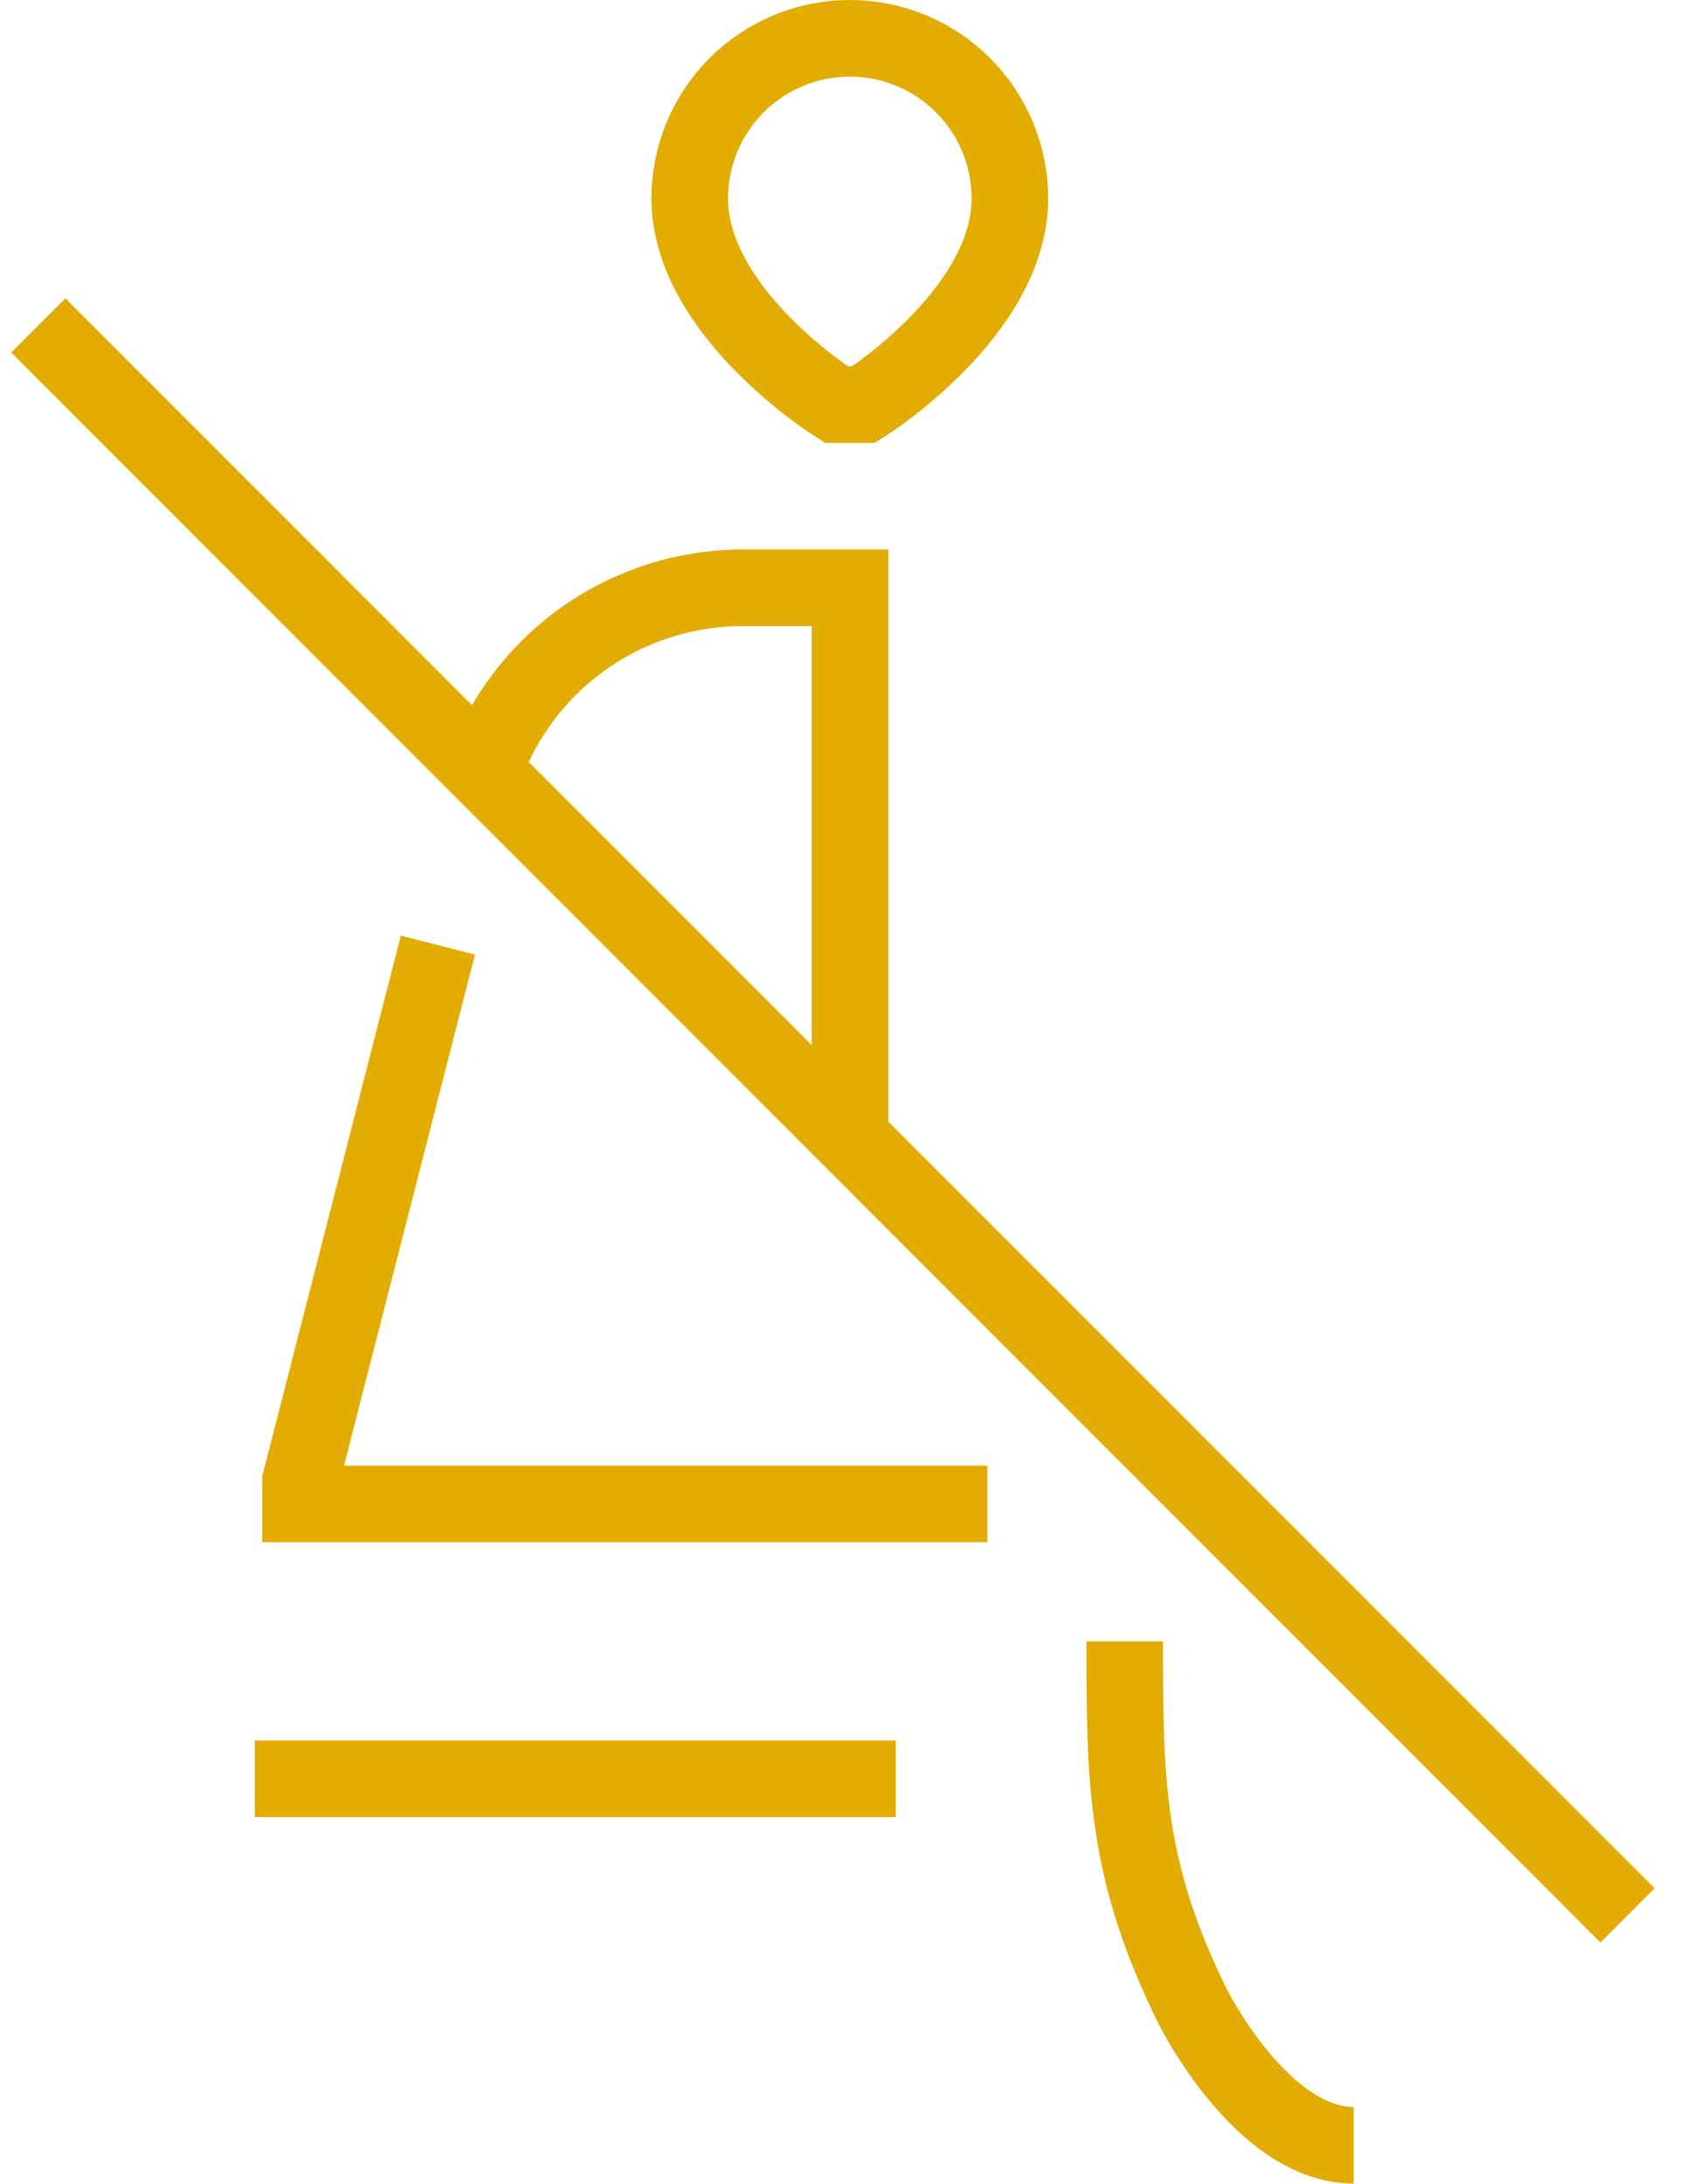 <?xml version="1.0" encoding="UTF-8"?> <svg xmlns="http://www.w3.org/2000/svg" width="44" height="57" viewBox="0 0 44 57" fill="none"><path d="M6.652 46.43H23.391M22.196 29.691V15.343H19.393C17.909 15.343 16.462 15.803 15.25 16.659C14.039 17.516 13.123 18.727 12.628 20.126M25.783 39.256H7.848V38.658L11.435 24.669M35.348 55.995C32.956 55.995 31.163 52.408 31.163 52.408C29.37 48.821 29.37 46.43 29.37 42.843M1 8.495L42.5 49.995M21.837 10.56C21.837 10.56 18.011 8.169 18.011 5.18C18.011 4.071 18.451 3.008 19.235 2.224C20.019 1.44 21.082 1 22.191 1C23.299 1 24.363 1.44 25.147 2.224C25.93 3.008 26.371 4.071 26.371 5.18C26.371 8.169 22.554 10.56 22.554 10.56H21.837Z" stroke="#E2AC02" stroke-width="2"></path></svg> 